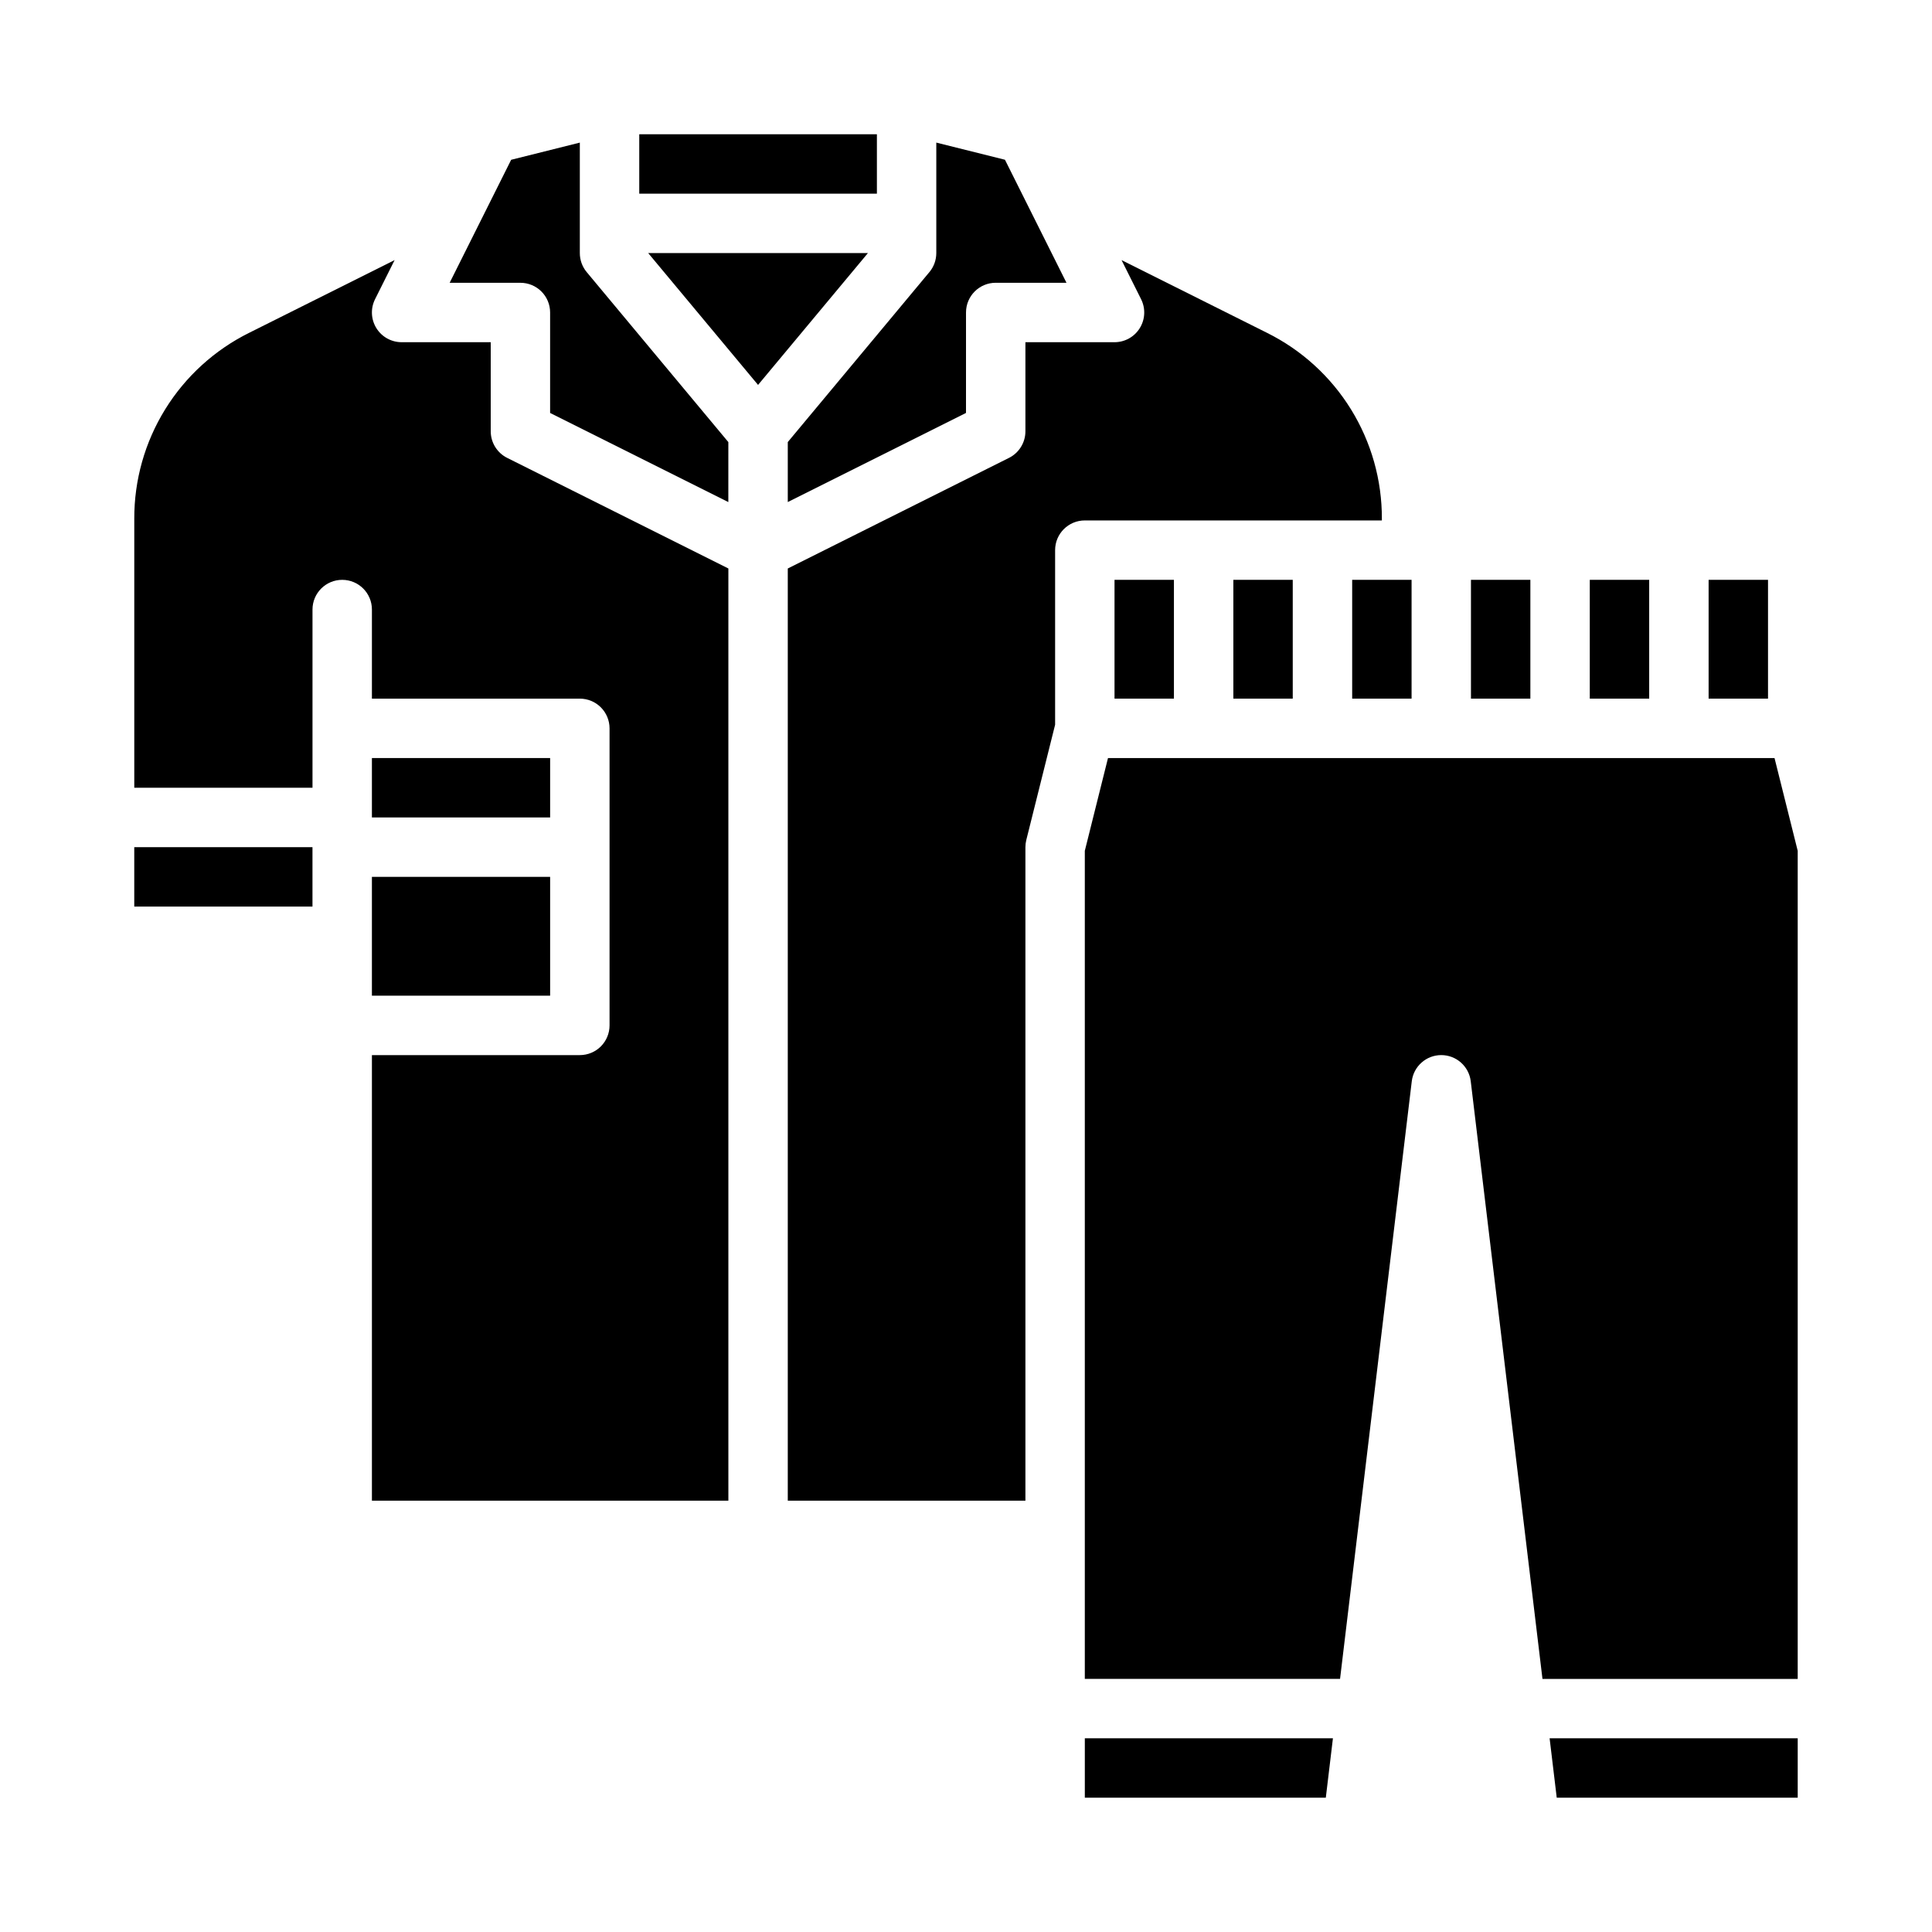 <?xml version="1.0" encoding="UTF-8"?>
<!-- Uploaded to: ICON Repo, www.iconrepo.com, Generator: ICON Repo Mixer Tools -->
<svg fill="#000000" width="800px" height="800px" version="1.1" viewBox="144 144 512 512" xmlns="http://www.w3.org/2000/svg">
 <g>
  <path d="m297.66 211.07v-29.277l-18.195 4.551-16.301 32.598h18.75c2.09 0 4.09 0.828 5.566 2.305 1.477 1.477 2.305 3.481 2.305 5.566v26.625l47.23 23.617 0.004-15.898-37.535-45.047c-1.18-1.414-1.824-3.199-1.824-5.039z"/>
  <path d="m242.56 344.89h47.23v15.742h-47.23z"/>
  <path d="m315.78 211.07 29.113 34.938 29.113-34.938z"/>
  <path d="m510.21 281.92v-0.438c0.035-10.242-2.801-20.289-8.184-29-5.387-8.711-13.102-15.738-22.277-20.289l-38.527-19.262 5.184 10.367-0.004-0.004c1.223 2.441 1.09 5.34-0.344 7.66-1.434 2.32-3.969 3.734-6.695 3.734h-23.617v23.617-0.004c0 2.984-1.684 5.707-4.352 7.043l-58.625 29.312v247.04h62.977v-173.18c0-0.645 0.078-1.285 0.234-1.91l7.637-30.547v-46.266c0-4.348 3.527-7.871 7.875-7.871z"/>
  <path d="m470.85 297.66h15.742v31.488h-15.742z"/>
  <path d="m242.56 392.12v15.746h47.23v-31.488h-47.23z"/>
  <path d="m502.34 297.66h15.742v31.488h-15.742z"/>
  <path d="m533.82 297.66h15.742v31.488h-15.742z"/>
  <path d="m565.31 297.66h15.742v31.488h-15.742z"/>
  <path d="m596.8 297.66h15.742v31.488h-15.742z"/>
  <path d="m439.36 297.66h15.742v31.488h-15.742z"/>
  <path d="m179.58 368.51h47.23v15.742h-47.23z"/>
  <path d="m352.77 277.05 47.23-23.617 0.004-26.625c0-4.348 3.523-7.871 7.871-7.871h18.75l-16.301-32.602-18.195-4.547v29.277c0 1.84-0.645 3.625-1.824 5.039l-37.535 45.047z"/>
  <path d="m274.05 258.3v-23.613h-23.617c-2.727 0-5.262-1.414-6.695-3.734s-1.566-5.219-0.344-7.66l5.184-10.367-38.531 19.266c-9.176 4.551-16.891 11.578-22.277 20.289-5.383 8.711-8.219 18.758-8.184 29v71.285h47.23v-47.23c0-4.348 3.527-7.871 7.875-7.871s7.871 3.523 7.871 7.871v23.617h55.105v-0.004c2.086 0 4.09 0.832 5.566 2.309 1.473 1.477 2.305 3.477 2.305 5.566v78.719c0 2.09-0.832 4.09-2.305 5.566-1.477 1.477-3.481 2.305-5.566 2.305h-55.105v118.08h94.465v-247.04l-58.625-29.312c-2.668-1.336-4.352-4.059-4.352-7.043z"/>
  <path d="m313.41 179.58h62.977v15.742h-62.977z"/>
  <path d="m431.49 620.41h63.863l1.887-15.742h-65.75z"/>
  <path d="m556.55 620.41h63.863v-15.742h-65.75z"/>
  <path d="m437.63 344.89-6.144 24.586v219.45h67.641l19.008-158.38v0.004c0.473-3.957 3.828-6.938 7.812-6.938 3.988 0 7.344 2.981 7.816 6.938l19.008 158.38h67.641v-219.45l-6.144-24.586z"/>
 </g>
</svg>